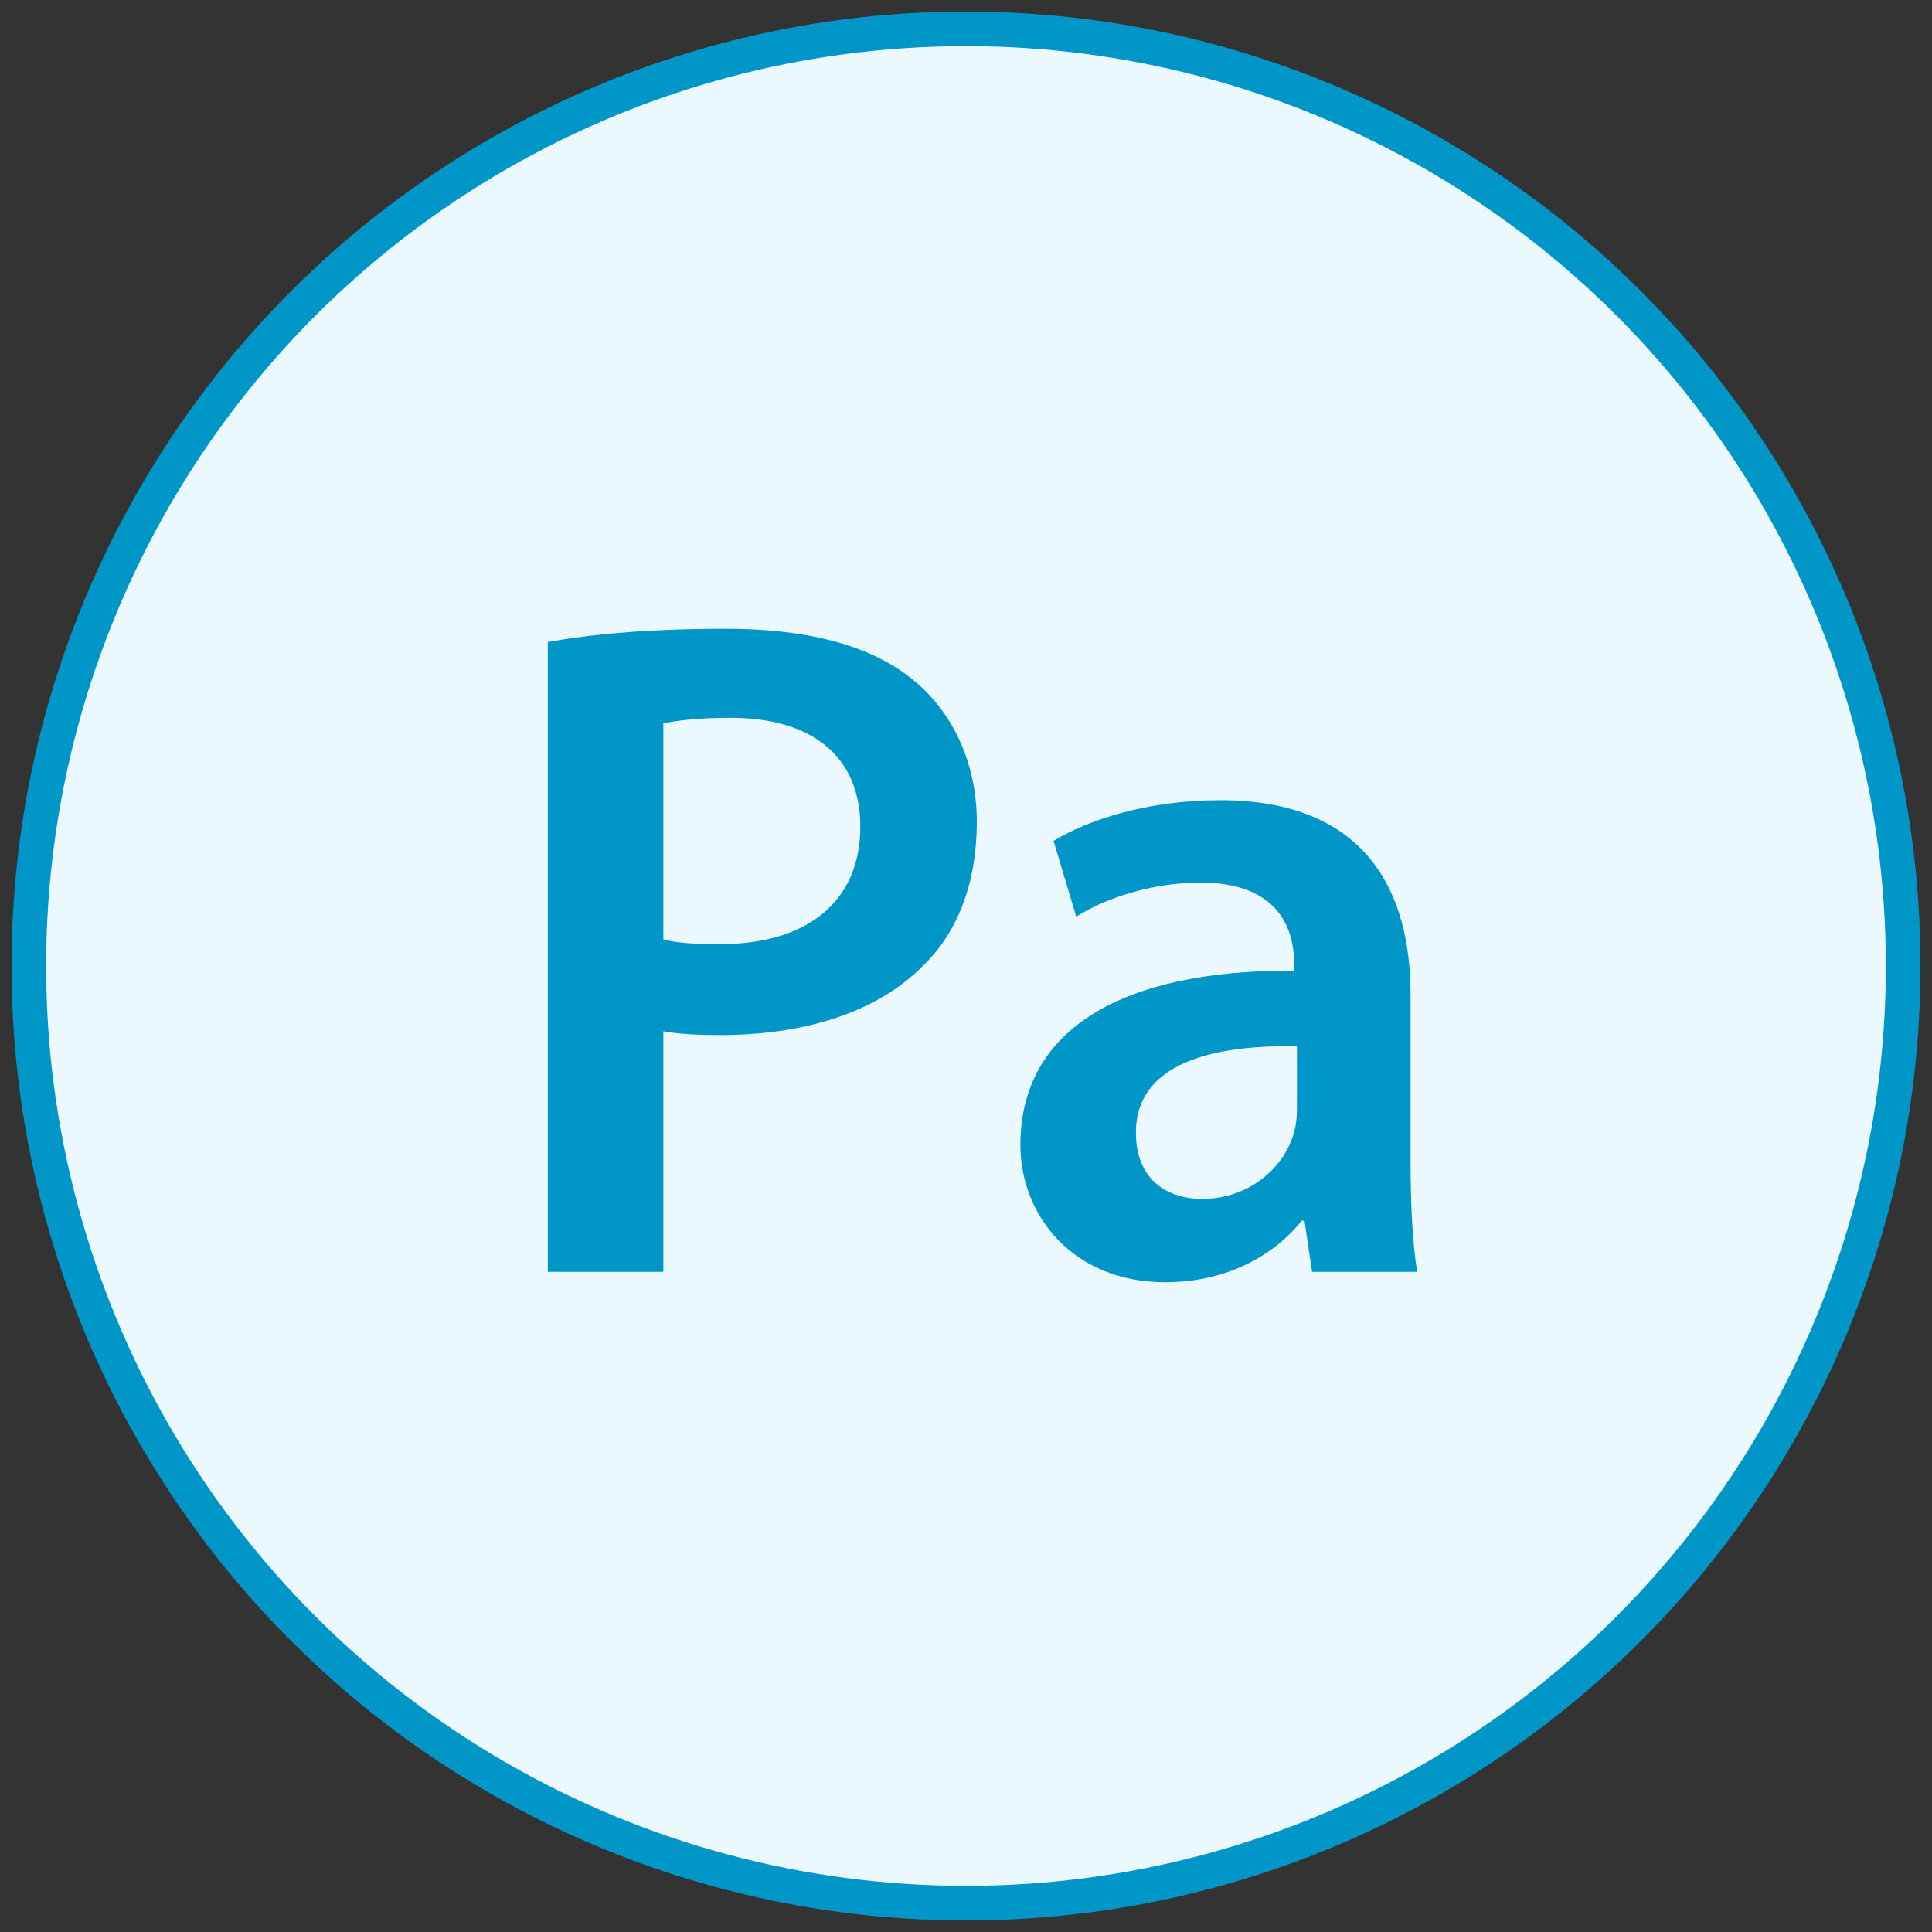 <svg xmlns="http://www.w3.org/2000/svg" xmlns:xlink="http://www.w3.org/1999/xlink" width="67px" height="67px" viewBox="0 0 67 67"><rect x="0" y="0" width="67" height="67" fill="#333333" stroke="none"/><title>8E3D419D-00BB-4A6B-9113-335FFB9E81DB</title><g id="Page-1" stroke="none" stroke-width="1" fill="none" fill-rule="evenodd"><g id="Manetop_Vitamine-page_New" transform="translate(-1019, -2410)"><g id="polygonum-copy" transform="translate(1020, 2411)"><circle id="Oval-Copy-9" stroke="#0096C8" stroke-width="1.2" fill="#EBF9FF" cx="32.5" cy="32.5" r="32.5"></circle><path d="M22.004,43.105 L22.004,34.763 C22.53,34.862 23.219,34.895 23.975,34.895 C26.832,34.895 29.361,34.139 30.97,32.53 C32.218,31.348 32.875,29.607 32.875,27.505 C32.875,25.436 32.021,23.696 30.707,22.612 C29.295,21.429 27.128,20.805 24.172,20.805 C21.446,20.805 19.443,21.003 17.997,21.265 L17.997,43.105 L22.004,43.105 Z M23.975,31.742 C23.154,31.742 22.497,31.709 22.004,31.578 L22.004,24.09 C22.431,23.991 23.219,23.893 24.336,23.893 C27.128,23.893 28.835,25.206 28.835,27.669 C28.835,30.264 26.996,31.742 23.975,31.742 Z M39.411,43.467 C41.48,43.467 43.155,42.58 44.14,41.332 L44.238,41.332 L44.501,43.105 L48.147,43.105 C47.982,42.12 47.917,40.708 47.917,39.263 L47.917,33.483 C47.917,30.001 46.439,26.75 41.315,26.75 C38.787,26.75 36.717,27.44 35.535,28.162 L36.323,30.789 C37.407,30.1 39.049,29.607 40.626,29.607 C43.45,29.607 43.877,31.348 43.877,32.399 L43.877,32.661 C37.965,32.629 34.386,34.665 34.386,38.704 C34.386,41.135 36.192,43.467 39.411,43.467 Z M40.691,40.576 C39.411,40.576 38.392,39.854 38.392,38.277 C38.392,35.847 41.118,35.223 43.976,35.289 L43.976,37.489 C43.976,37.752 43.943,38.08 43.844,38.376 C43.483,39.525 42.301,40.576 40.691,40.576 Z" id="Pa" fill="#0096C8" fill-rule="nonzero"></path></g></g></g></svg>